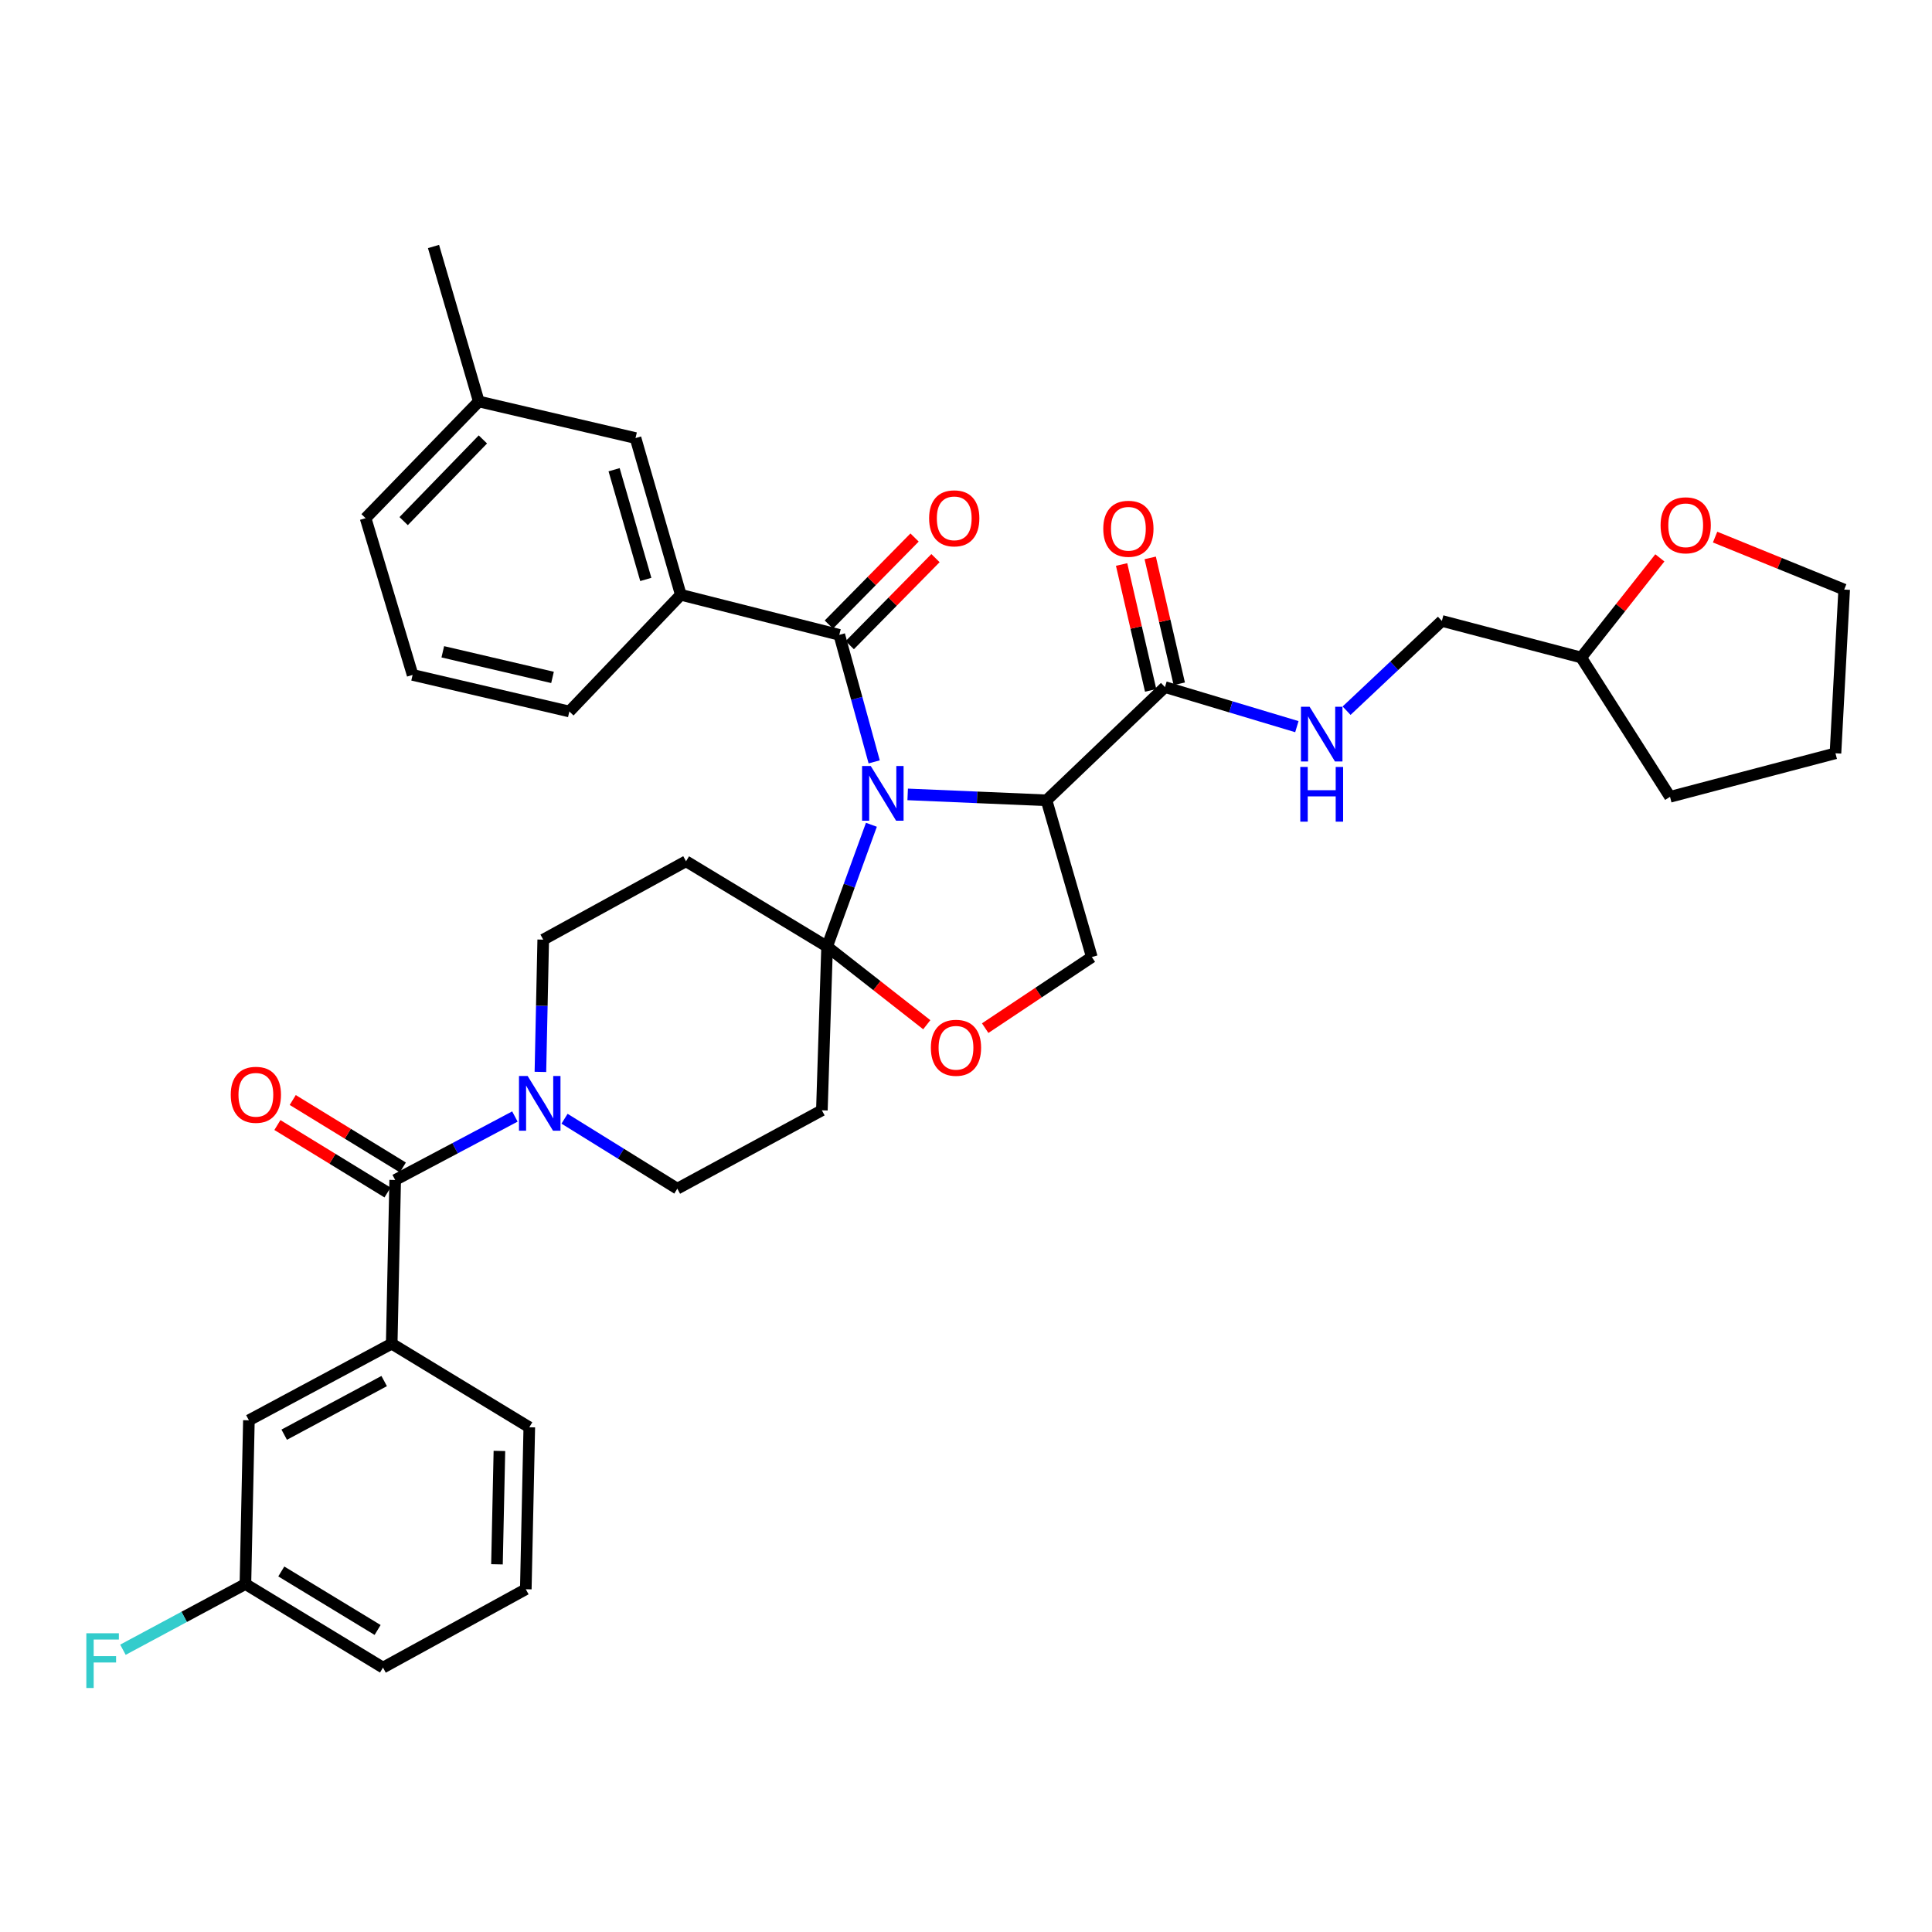 <?xml version='1.0' encoding='iso-8859-1'?>
<svg version='1.1' baseProfile='full'
              xmlns='http://www.w3.org/2000/svg'
                      xmlns:rdkit='http://www.rdkit.org/xml'
                      xmlns:xlink='http://www.w3.org/1999/xlink'
                  xml:space='preserve'
width='1000px' height='1000px' viewBox='0 0 1000 1000'>
<!-- END OF HEADER -->
<rect style='opacity:1.0;fill:#FFFFFF;stroke:none' width='1000' height='1000' x='0' y='0'> </rect>
<path class='bond-0' d='M 602.985,355.641 L 637.12,365.881' style='fill:none;fill-rule:evenodd;stroke:#000000;stroke-width:6px;stroke-linecap:butt;stroke-linejoin:miter;stroke-opacity:1' />
<path class='bond-0' d='M 637.12,365.881 L 671.255,376.122' style='fill:none;fill-rule:evenodd;stroke:#0000FF;stroke-width:6px;stroke-linecap:butt;stroke-linejoin:miter;stroke-opacity:1' />
<path class='bond-1' d='M 610.39,353.932 L 602.87,321.348' style='fill:none;fill-rule:evenodd;stroke:#000000;stroke-width:6px;stroke-linecap:butt;stroke-linejoin:miter;stroke-opacity:1' />
<path class='bond-1' d='M 602.87,321.348 L 595.349,288.765' style='fill:none;fill-rule:evenodd;stroke:#FF0000;stroke-width:6px;stroke-linecap:butt;stroke-linejoin:miter;stroke-opacity:1' />
<path class='bond-1' d='M 595.579,357.35 L 588.059,324.767' style='fill:none;fill-rule:evenodd;stroke:#000000;stroke-width:6px;stroke-linecap:butt;stroke-linejoin:miter;stroke-opacity:1' />
<path class='bond-1' d='M 588.059,324.767 L 580.538,292.183' style='fill:none;fill-rule:evenodd;stroke:#FF0000;stroke-width:6px;stroke-linecap:butt;stroke-linejoin:miter;stroke-opacity:1' />
<path class='bond-2' d='M 602.985,355.641 L 541.685,414.239' style='fill:none;fill-rule:evenodd;stroke:#000000;stroke-width:6px;stroke-linecap:butt;stroke-linejoin:miter;stroke-opacity:1' />
<path class='bond-3' d='M 696.989,367.851 L 721.653,344.62' style='fill:none;fill-rule:evenodd;stroke:#0000FF;stroke-width:6px;stroke-linecap:butt;stroke-linejoin:miter;stroke-opacity:1' />
<path class='bond-3' d='M 721.653,344.62 L 746.316,321.39' style='fill:none;fill-rule:evenodd;stroke:#000000;stroke-width:6px;stroke-linecap:butt;stroke-linejoin:miter;stroke-opacity:1' />
<path class='bond-4' d='M 859.138,288.753 L 838.782,314.538' style='fill:none;fill-rule:evenodd;stroke:#FF0000;stroke-width:6px;stroke-linecap:butt;stroke-linejoin:miter;stroke-opacity:1' />
<path class='bond-4' d='M 838.782,314.538 L 818.425,340.323' style='fill:none;fill-rule:evenodd;stroke:#000000;stroke-width:6px;stroke-linecap:butt;stroke-linejoin:miter;stroke-opacity:1' />
<path class='bond-5' d='M 887.728,277.997 L 921.137,291.582' style='fill:none;fill-rule:evenodd;stroke:#FF0000;stroke-width:6px;stroke-linecap:butt;stroke-linejoin:miter;stroke-opacity:1' />
<path class='bond-5' d='M 921.137,291.582 L 954.545,305.167' style='fill:none;fill-rule:evenodd;stroke:#000000;stroke-width:6px;stroke-linecap:butt;stroke-linejoin:miter;stroke-opacity:1' />
<path class='bond-6' d='M 818.425,340.323 L 746.316,321.39' style='fill:none;fill-rule:evenodd;stroke:#000000;stroke-width:6px;stroke-linecap:butt;stroke-linejoin:miter;stroke-opacity:1' />
<path class='bond-7' d='M 818.425,340.323 L 864.398,412.432' style='fill:none;fill-rule:evenodd;stroke:#000000;stroke-width:6px;stroke-linecap:butt;stroke-linejoin:miter;stroke-opacity:1' />
<path class='bond-8' d='M 279.714,554.812 L 280.444,520.584' style='fill:none;fill-rule:evenodd;stroke:#0000FF;stroke-width:6px;stroke-linecap:butt;stroke-linejoin:miter;stroke-opacity:1' />
<path class='bond-8' d='M 280.444,520.584 L 281.174,486.357' style='fill:none;fill-rule:evenodd;stroke:#000000;stroke-width:6px;stroke-linecap:butt;stroke-linejoin:miter;stroke-opacity:1' />
<path class='bond-9' d='M 266.51,577.907 L 235.529,594.331' style='fill:none;fill-rule:evenodd;stroke:#0000FF;stroke-width:6px;stroke-linecap:butt;stroke-linejoin:miter;stroke-opacity:1' />
<path class='bond-9' d='M 235.529,594.331 L 204.547,610.755' style='fill:none;fill-rule:evenodd;stroke:#000000;stroke-width:6px;stroke-linecap:butt;stroke-linejoin:miter;stroke-opacity:1' />
<path class='bond-10' d='M 292.202,579.051 L 321.392,597.153' style='fill:none;fill-rule:evenodd;stroke:#0000FF;stroke-width:6px;stroke-linecap:butt;stroke-linejoin:miter;stroke-opacity:1' />
<path class='bond-10' d='M 321.392,597.153 L 350.581,615.256' style='fill:none;fill-rule:evenodd;stroke:#000000;stroke-width:6px;stroke-linecap:butt;stroke-linejoin:miter;stroke-opacity:1' />
<path class='bond-11' d='M 202.748,695.489 L 128.832,735.146' style='fill:none;fill-rule:evenodd;stroke:#000000;stroke-width:6px;stroke-linecap:butt;stroke-linejoin:miter;stroke-opacity:1' />
<path class='bond-11' d='M 198.847,714.832 L 147.106,742.592' style='fill:none;fill-rule:evenodd;stroke:#000000;stroke-width:6px;stroke-linecap:butt;stroke-linejoin:miter;stroke-opacity:1' />
<path class='bond-12' d='M 202.748,695.489 L 273.963,738.751' style='fill:none;fill-rule:evenodd;stroke:#000000;stroke-width:6px;stroke-linecap:butt;stroke-linejoin:miter;stroke-opacity:1' />
<path class='bond-13' d='M 202.748,695.489 L 204.547,610.755' style='fill:none;fill-rule:evenodd;stroke:#000000;stroke-width:6px;stroke-linecap:butt;stroke-linejoin:miter;stroke-opacity:1' />
<path class='bond-14' d='M 208.517,604.274 L 180.02,586.817' style='fill:none;fill-rule:evenodd;stroke:#000000;stroke-width:6px;stroke-linecap:butt;stroke-linejoin:miter;stroke-opacity:1' />
<path class='bond-14' d='M 180.02,586.817 L 151.522,569.359' style='fill:none;fill-rule:evenodd;stroke:#FF0000;stroke-width:6px;stroke-linecap:butt;stroke-linejoin:miter;stroke-opacity:1' />
<path class='bond-14' d='M 200.577,617.236 L 172.079,599.778' style='fill:none;fill-rule:evenodd;stroke:#000000;stroke-width:6px;stroke-linecap:butt;stroke-linejoin:miter;stroke-opacity:1' />
<path class='bond-14' d='M 172.079,599.778 L 143.582,582.321' style='fill:none;fill-rule:evenodd;stroke:#FF0000;stroke-width:6px;stroke-linecap:butt;stroke-linejoin:miter;stroke-opacity:1' />
<path class='bond-15' d='M 128.832,735.146 L 127.025,819.888' style='fill:none;fill-rule:evenodd;stroke:#000000;stroke-width:6px;stroke-linecap:butt;stroke-linejoin:miter;stroke-opacity:1' />
<path class='bond-16' d='M 127.025,819.888 L 95.325,836.895' style='fill:none;fill-rule:evenodd;stroke:#000000;stroke-width:6px;stroke-linecap:butt;stroke-linejoin:miter;stroke-opacity:1' />
<path class='bond-16' d='M 95.325,836.895 L 63.626,853.902' style='fill:none;fill-rule:evenodd;stroke:#33CCCC;stroke-width:6px;stroke-linecap:butt;stroke-linejoin:miter;stroke-opacity:1' />
<path class='bond-17' d='M 127.025,819.888 L 198.239,863.15' style='fill:none;fill-rule:evenodd;stroke:#000000;stroke-width:6px;stroke-linecap:butt;stroke-linejoin:miter;stroke-opacity:1' />
<path class='bond-17' d='M 145.599,813.386 L 195.449,843.67' style='fill:none;fill-rule:evenodd;stroke:#000000;stroke-width:6px;stroke-linecap:butt;stroke-linejoin:miter;stroke-opacity:1' />
<path class='bond-18' d='M 451.034,426.903 L 439.569,458.433' style='fill:none;fill-rule:evenodd;stroke:#0000FF;stroke-width:6px;stroke-linecap:butt;stroke-linejoin:miter;stroke-opacity:1' />
<path class='bond-18' d='M 439.569,458.433 L 428.103,489.962' style='fill:none;fill-rule:evenodd;stroke:#000000;stroke-width:6px;stroke-linecap:butt;stroke-linejoin:miter;stroke-opacity:1' />
<path class='bond-19' d='M 452.477,394.346 L 443.449,361.474' style='fill:none;fill-rule:evenodd;stroke:#0000FF;stroke-width:6px;stroke-linecap:butt;stroke-linejoin:miter;stroke-opacity:1' />
<path class='bond-19' d='M 443.449,361.474 L 434.42,328.601' style='fill:none;fill-rule:evenodd;stroke:#000000;stroke-width:6px;stroke-linecap:butt;stroke-linejoin:miter;stroke-opacity:1' />
<path class='bond-20' d='M 469.811,411.18 L 505.748,412.71' style='fill:none;fill-rule:evenodd;stroke:#0000FF;stroke-width:6px;stroke-linecap:butt;stroke-linejoin:miter;stroke-opacity:1' />
<path class='bond-20' d='M 505.748,412.71 L 541.685,414.239' style='fill:none;fill-rule:evenodd;stroke:#000000;stroke-width:6px;stroke-linecap:butt;stroke-linejoin:miter;stroke-opacity:1' />
<path class='bond-21' d='M 352.388,307.87 L 328.946,226.741' style='fill:none;fill-rule:evenodd;stroke:#000000;stroke-width:6px;stroke-linecap:butt;stroke-linejoin:miter;stroke-opacity:1' />
<path class='bond-21' d='M 334.269,299.92 L 317.859,243.13' style='fill:none;fill-rule:evenodd;stroke:#000000;stroke-width:6px;stroke-linecap:butt;stroke-linejoin:miter;stroke-opacity:1' />
<path class='bond-22' d='M 352.388,307.87 L 294.694,368.266' style='fill:none;fill-rule:evenodd;stroke:#000000;stroke-width:6px;stroke-linecap:butt;stroke-linejoin:miter;stroke-opacity:1' />
<path class='bond-23' d='M 352.388,307.87 L 434.42,328.601' style='fill:none;fill-rule:evenodd;stroke:#000000;stroke-width:6px;stroke-linecap:butt;stroke-linejoin:miter;stroke-opacity:1' />
<path class='bond-24' d='M 439.835,333.935 L 462.021,311.411' style='fill:none;fill-rule:evenodd;stroke:#000000;stroke-width:6px;stroke-linecap:butt;stroke-linejoin:miter;stroke-opacity:1' />
<path class='bond-24' d='M 462.021,311.411 L 484.208,288.887' style='fill:none;fill-rule:evenodd;stroke:#FF0000;stroke-width:6px;stroke-linecap:butt;stroke-linejoin:miter;stroke-opacity:1' />
<path class='bond-24' d='M 429.006,323.268 L 451.192,300.744' style='fill:none;fill-rule:evenodd;stroke:#000000;stroke-width:6px;stroke-linecap:butt;stroke-linejoin:miter;stroke-opacity:1' />
<path class='bond-24' d='M 451.192,300.744 L 473.379,278.22' style='fill:none;fill-rule:evenodd;stroke:#FF0000;stroke-width:6px;stroke-linecap:butt;stroke-linejoin:miter;stroke-opacity:1' />
<path class='bond-25' d='M 328.946,226.741 L 247.818,207.808' style='fill:none;fill-rule:evenodd;stroke:#000000;stroke-width:6px;stroke-linecap:butt;stroke-linejoin:miter;stroke-opacity:1' />
<path class='bond-26' d='M 294.694,368.266 L 213.566,349.333' style='fill:none;fill-rule:evenodd;stroke:#000000;stroke-width:6px;stroke-linecap:butt;stroke-linejoin:miter;stroke-opacity:1' />
<path class='bond-26' d='M 285.98,350.623 L 229.19,337.37' style='fill:none;fill-rule:evenodd;stroke:#000000;stroke-width:6px;stroke-linecap:butt;stroke-linejoin:miter;stroke-opacity:1' />
<path class='bond-27' d='M 428.103,489.962 L 453.901,510.179' style='fill:none;fill-rule:evenodd;stroke:#000000;stroke-width:6px;stroke-linecap:butt;stroke-linejoin:miter;stroke-opacity:1' />
<path class='bond-27' d='M 453.901,510.179 L 479.698,530.395' style='fill:none;fill-rule:evenodd;stroke:#FF0000;stroke-width:6px;stroke-linecap:butt;stroke-linejoin:miter;stroke-opacity:1' />
<path class='bond-28' d='M 428.103,489.962 L 425.401,574.696' style='fill:none;fill-rule:evenodd;stroke:#000000;stroke-width:6px;stroke-linecap:butt;stroke-linejoin:miter;stroke-opacity:1' />
<path class='bond-29' d='M 428.103,489.962 L 355.091,445.788' style='fill:none;fill-rule:evenodd;stroke:#000000;stroke-width:6px;stroke-linecap:butt;stroke-linejoin:miter;stroke-opacity:1' />
<path class='bond-30' d='M 509.929,532.168 L 537.528,513.767' style='fill:none;fill-rule:evenodd;stroke:#FF0000;stroke-width:6px;stroke-linecap:butt;stroke-linejoin:miter;stroke-opacity:1' />
<path class='bond-30' d='M 537.528,513.767 L 565.127,495.367' style='fill:none;fill-rule:evenodd;stroke:#000000;stroke-width:6px;stroke-linecap:butt;stroke-linejoin:miter;stroke-opacity:1' />
<path class='bond-31' d='M 565.127,495.367 L 541.685,414.239' style='fill:none;fill-rule:evenodd;stroke:#000000;stroke-width:6px;stroke-linecap:butt;stroke-linejoin:miter;stroke-opacity:1' />
<path class='bond-32' d='M 425.401,574.696 L 350.581,615.256' style='fill:none;fill-rule:evenodd;stroke:#000000;stroke-width:6px;stroke-linecap:butt;stroke-linejoin:miter;stroke-opacity:1' />
<path class='bond-33' d='M 355.091,445.788 L 281.174,486.357' style='fill:none;fill-rule:evenodd;stroke:#000000;stroke-width:6px;stroke-linecap:butt;stroke-linejoin:miter;stroke-opacity:1' />
<path class='bond-34' d='M 247.818,207.808 L 224.384,127.584' style='fill:none;fill-rule:evenodd;stroke:#000000;stroke-width:6px;stroke-linecap:butt;stroke-linejoin:miter;stroke-opacity:1' />
<path class='bond-35' d='M 247.818,207.808 L 189.229,268.205' style='fill:none;fill-rule:evenodd;stroke:#000000;stroke-width:6px;stroke-linecap:butt;stroke-linejoin:miter;stroke-opacity:1' />
<path class='bond-35' d='M 249.94,227.452 L 208.927,269.729' style='fill:none;fill-rule:evenodd;stroke:#000000;stroke-width:6px;stroke-linecap:butt;stroke-linejoin:miter;stroke-opacity:1' />
<path class='bond-36' d='M 213.566,349.333 L 189.229,268.205' style='fill:none;fill-rule:evenodd;stroke:#000000;stroke-width:6px;stroke-linecap:butt;stroke-linejoin:miter;stroke-opacity:1' />
<path class='bond-37' d='M 273.963,738.751 L 272.155,822.59' style='fill:none;fill-rule:evenodd;stroke:#000000;stroke-width:6px;stroke-linecap:butt;stroke-linejoin:miter;stroke-opacity:1' />
<path class='bond-37' d='M 258.495,751 L 257.23,809.687' style='fill:none;fill-rule:evenodd;stroke:#000000;stroke-width:6px;stroke-linecap:butt;stroke-linejoin:miter;stroke-opacity:1' />
<path class='bond-38' d='M 272.155,822.59 L 198.239,863.15' style='fill:none;fill-rule:evenodd;stroke:#000000;stroke-width:6px;stroke-linecap:butt;stroke-linejoin:miter;stroke-opacity:1' />
<path class='bond-39' d='M 954.545,305.167 L 950.036,389.901' style='fill:none;fill-rule:evenodd;stroke:#000000;stroke-width:6px;stroke-linecap:butt;stroke-linejoin:miter;stroke-opacity:1' />
<path class='bond-40' d='M 864.398,412.432 L 950.036,389.901' style='fill:none;fill-rule:evenodd;stroke:#000000;stroke-width:6px;stroke-linecap:butt;stroke-linejoin:miter;stroke-opacity:1' />
<path  class='atom-1' d='M 677.853 365.819
L 687.133 380.819
Q 688.053 382.299, 689.533 384.979
Q 691.013 387.659, 691.093 387.819
L 691.093 365.819
L 694.853 365.819
L 694.853 394.139
L 690.973 394.139
L 681.013 377.739
Q 679.853 375.819, 678.613 373.619
Q 677.413 371.419, 677.053 370.739
L 677.053 394.139
L 673.373 394.139
L 673.373 365.819
L 677.853 365.819
' fill='#0000FF'/>
<path  class='atom-1' d='M 673.033 396.971
L 676.873 396.971
L 676.873 409.011
L 691.353 409.011
L 691.353 396.971
L 695.193 396.971
L 695.193 425.291
L 691.353 425.291
L 691.353 412.211
L 676.873 412.211
L 676.873 425.291
L 673.033 425.291
L 673.033 396.971
' fill='#0000FF'/>
<path  class='atom-2' d='M 571.052 273.689
Q 571.052 266.889, 574.412 263.089
Q 577.772 259.289, 584.052 259.289
Q 590.332 259.289, 593.692 263.089
Q 597.052 266.889, 597.052 273.689
Q 597.052 280.569, 593.652 284.489
Q 590.252 288.369, 584.052 288.369
Q 577.812 288.369, 574.412 284.489
Q 571.052 280.609, 571.052 273.689
M 584.052 285.169
Q 588.372 285.169, 590.692 282.289
Q 593.052 279.369, 593.052 273.689
Q 593.052 268.129, 590.692 265.329
Q 588.372 262.489, 584.052 262.489
Q 579.732 262.489, 577.372 265.289
Q 575.052 268.089, 575.052 273.689
Q 575.052 279.409, 577.372 282.289
Q 579.732 285.169, 584.052 285.169
' fill='#FF0000'/>
<path  class='atom-3' d='M 859.514 271.891
Q 859.514 265.091, 862.874 261.291
Q 866.234 257.491, 872.514 257.491
Q 878.794 257.491, 882.154 261.291
Q 885.514 265.091, 885.514 271.891
Q 885.514 278.771, 882.114 282.691
Q 878.714 286.571, 872.514 286.571
Q 866.274 286.571, 862.874 282.691
Q 859.514 278.811, 859.514 271.891
M 872.514 283.371
Q 876.834 283.371, 879.154 280.491
Q 881.514 277.571, 881.514 271.891
Q 881.514 266.331, 879.154 263.531
Q 876.834 260.691, 872.514 260.691
Q 868.194 260.691, 865.834 263.491
Q 863.514 266.291, 863.514 271.891
Q 863.514 277.611, 865.834 280.491
Q 868.194 283.371, 872.514 283.371
' fill='#FF0000'/>
<path  class='atom-5' d='M 273.107 556.931
L 282.387 571.931
Q 283.307 573.411, 284.787 576.091
Q 286.267 578.771, 286.347 578.931
L 286.347 556.931
L 290.107 556.931
L 290.107 585.251
L 286.227 585.251
L 276.267 568.851
Q 275.107 566.931, 273.867 564.731
Q 272.667 562.531, 272.307 561.851
L 272.307 585.251
L 268.627 585.251
L 268.627 556.931
L 273.107 556.931
' fill='#0000FF'/>
<path  class='atom-8' d='M 119.438 566.661
Q 119.438 559.861, 122.798 556.061
Q 126.158 552.261, 132.438 552.261
Q 138.718 552.261, 142.078 556.061
Q 145.438 559.861, 145.438 566.661
Q 145.438 573.541, 142.038 577.461
Q 138.638 581.341, 132.438 581.341
Q 126.198 581.341, 122.798 577.461
Q 119.438 573.581, 119.438 566.661
M 132.438 578.141
Q 136.758 578.141, 139.078 575.261
Q 141.438 572.341, 141.438 566.661
Q 141.438 561.101, 139.078 558.301
Q 136.758 555.461, 132.438 555.461
Q 128.118 555.461, 125.758 558.261
Q 123.438 561.061, 123.438 566.661
Q 123.438 572.381, 125.758 575.261
Q 128.118 578.141, 132.438 578.141
' fill='#FF0000'/>
<path  class='atom-11' d='M 450.691 396.473
L 459.971 411.473
Q 460.891 412.953, 462.371 415.633
Q 463.851 418.313, 463.931 418.473
L 463.931 396.473
L 467.691 396.473
L 467.691 424.793
L 463.811 424.793
L 453.851 408.393
Q 452.691 406.473, 451.451 404.273
Q 450.251 402.073, 449.891 401.393
L 449.891 424.793
L 446.211 424.793
L 446.211 396.473
L 450.691 396.473
' fill='#0000FF'/>
<path  class='atom-14' d='M 480.913 268.285
Q 480.913 261.485, 484.273 257.685
Q 487.633 253.885, 493.913 253.885
Q 500.193 253.885, 503.553 257.685
Q 506.913 261.485, 506.913 268.285
Q 506.913 275.165, 503.513 279.085
Q 500.113 282.965, 493.913 282.965
Q 487.673 282.965, 484.273 279.085
Q 480.913 275.205, 480.913 268.285
M 493.913 279.765
Q 498.233 279.765, 500.553 276.885
Q 502.913 273.965, 502.913 268.285
Q 502.913 262.725, 500.553 259.925
Q 498.233 257.085, 493.913 257.085
Q 489.593 257.085, 487.233 259.885
Q 484.913 262.685, 484.913 268.285
Q 484.913 274.005, 487.233 276.885
Q 489.593 279.765, 493.913 279.765
' fill='#FF0000'/>
<path  class='atom-18' d='M 481.817 542.324
Q 481.817 535.524, 485.177 531.724
Q 488.537 527.924, 494.817 527.924
Q 501.097 527.924, 504.457 531.724
Q 507.817 535.524, 507.817 542.324
Q 507.817 549.204, 504.417 553.124
Q 501.017 557.004, 494.817 557.004
Q 488.577 557.004, 485.177 553.124
Q 481.817 549.244, 481.817 542.324
M 494.817 553.804
Q 499.137 553.804, 501.457 550.924
Q 503.817 548.004, 503.817 542.324
Q 503.817 536.764, 501.457 533.964
Q 499.137 531.124, 494.817 531.124
Q 490.497 531.124, 488.137 533.924
Q 485.817 536.724, 485.817 542.324
Q 485.817 548.044, 488.137 550.924
Q 490.497 553.804, 494.817 553.804
' fill='#FF0000'/>
<path  class='atom-29' d='M 44.689 845.384
L 61.529 845.384
L 61.529 848.624
L 48.489 848.624
L 48.489 857.224
L 60.089 857.224
L 60.089 860.504
L 48.489 860.504
L 48.489 873.704
L 44.689 873.704
L 44.689 845.384
' fill='#33CCCC'/>
</svg>
